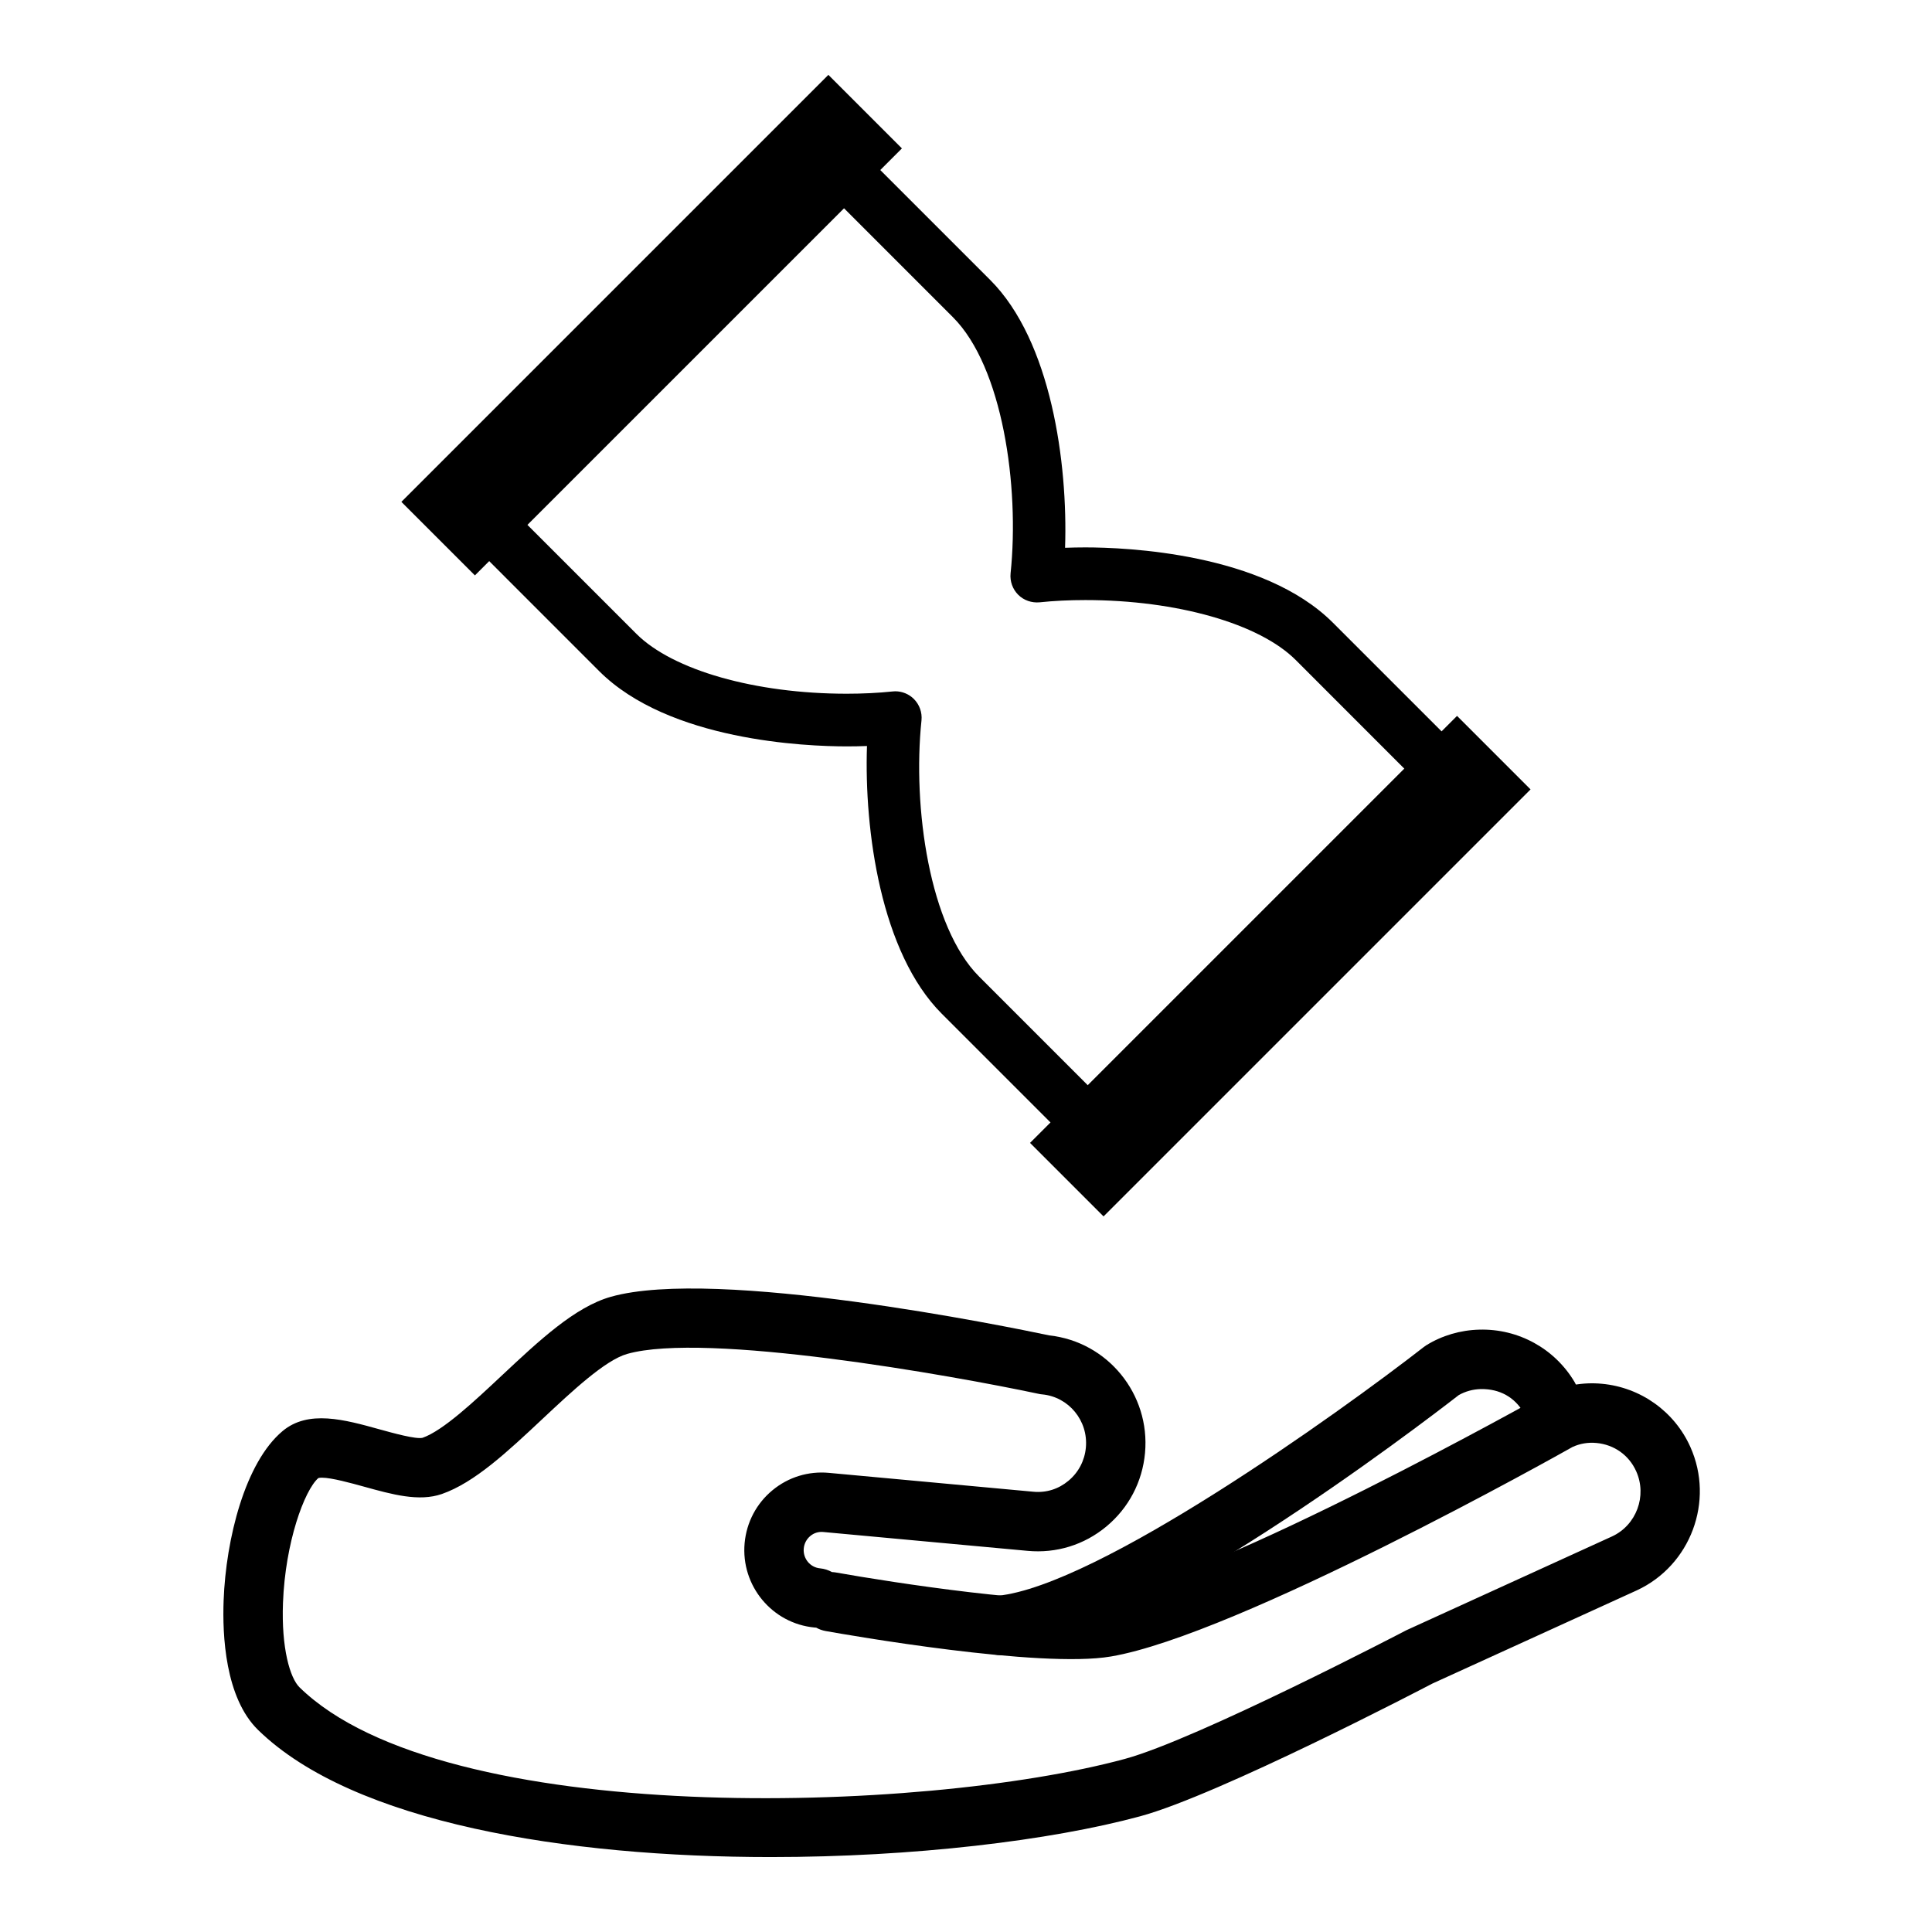<?xml version="1.0" encoding="UTF-8"?>
<!-- Uploaded to: ICON Repo, www.svgrepo.com, Generator: ICON Repo Mixer Tools -->
<svg fill="#000000" width="800px" height="800px" version="1.1" viewBox="144 144 512 512" xmlns="http://www.w3.org/2000/svg">
 <g>
  <path d="m348.34 636.14c-54.09 0-110.67-8.996-135.96-33.699-8.738-8.543-9.469-25.168-9.117-34.312 0.613-16.336 5.684-36.543 15.602-44.863 6.816-5.731 16.445-3.055 25.758-0.465 3.566 0.984 9.582 2.652 11.352 2.234 5.434-1.898 13.707-9.652 21.004-16.5 9.973-9.344 19.383-18.168 28.883-20.867 27.938-7.926 105.48 7.965 116.24 10.234 15.438 1.691 26.766 15.562 25.34 31.148-0.699 7.668-4.344 14.594-10.258 19.5-5.863 4.871-13.258 7.148-20.828 6.445l-54.191-5c-1.25-0.117-2.449 0.25-3.418 1.055-1.008 0.836-1.629 2.016-1.746 3.32-0.242 2.652 1.691 5.016 4.32 5.258 1.141 0.109 2.203 0.457 3.141 0.984 0.355 0.016 0.715 0.055 1.078 0.117 14.902 2.66 56.551 9.07 70.219 6.723 30.852-5.234 116.91-53.508 117.78-53.996 5.023-2.356 10.02-3.211 14.988-2.738 10.273 0.945 19.254 7.367 23.441 16.758 6.422 14.336 0.07 31.379-14.191 37.984l-54.199 24.711c-1.938 1.023-56.641 29.551-77.422 35.164-23.789 6.449-60.199 10.805-97.816 10.805zm-119.04-100.54c-0.379 0-0.691 0.031-0.938 0.102-3.715 3.266-8.762 17.066-9.367 33.023-0.465 12.098 1.875 20.004 4.402 22.457 38.25 37.375 165.11 33.48 218.67 18.957 19.145-5.172 74.066-33.809 74.617-34.102l54.539-24.875c6.43-2.977 9.32-10.723 6.391-17.246-1.906-4.273-5.832-7.07-10.531-7.512-2.234-0.211-4.41 0.164-6.352 1.062-3.086 1.762-88.781 49.828-122.32 55.52-18.863 3.227-69.871-5.723-75.617-6.746-0.906-0.164-1.746-0.473-2.496-0.898-0.141-0.008-0.285-0.016-0.434-0.031-11.258-1.055-19.562-11.098-18.531-22.387 0.512-5.504 3.125-10.477 7.383-13.996 4.211-3.488 9.547-5.102 14.926-4.606l54.184 5c3.449 0.332 6.699-0.707 9.312-2.891 2.668-2.211 4.312-5.344 4.629-8.816 0.652-7.117-4.543-13.438-11.594-14.09-0.309-0.023-0.613-0.07-0.914-0.141-23.27-4.945-88.238-16.492-109.07-10.578-5.824 1.652-14.633 9.918-22.418 17.215-9.258 8.684-18.004 16.887-26.672 19.902-6.055 2.102-13.145 0.133-20.664-1.953-3.316-0.914-8.574-2.371-11.133-2.371z"/>
  <path d="m409.11 582.61c-4.008 0-7.422-3.039-7.824-7.102-0.426-4.328 2.738-8.18 7.062-8.605 26.574-2.621 90.527-48.453 112.93-65.898 0.219-0.172 0.457-0.332 0.691-0.488 4.18-2.59 9.047-4.023 14.059-4.148 10.359-0.293 19.996 5.039 25.246 13.879 2.219 3.738 0.992 8.566-2.746 10.793-3.738 2.211-8.566 0.992-10.785-2.746-2.371-3.984-6.242-6.25-11.312-6.18-2.109 0.055-4.125 0.613-5.863 1.613-10.266 7.965-85.254 65.355-120.68 68.84-0.254 0.035-0.52 0.043-0.773 0.043z"/>
  <path d="m432.34 448.52c-1.852 0-3.629-0.738-4.938-2.047l-33.801-33.801c-16.176-16.168-20.602-48.594-19.844-70.973-1.754 0.07-3.543 0.102-5.359 0.102-10.715 0-47.105-1.441-65.629-19.965l-33.793-33.801c-2.731-2.723-2.731-7.141 0-9.863l93.77-93.777c2.613-2.621 7.25-2.621 9.871 0l33.793 33.793c16.176 16.176 20.602 48.594 19.844 70.98 1.762-0.062 3.551-0.102 5.367-0.102 10.715 0 47.098 1.441 65.621 19.965l33.801 33.793c2.731 2.723 2.731 7.141 0 9.871l-93.766 93.777c-1.309 1.305-3.078 2.047-4.938 2.047zm-51.082-121.32c1.836 0 3.621 0.73 4.938 2.047 1.48 1.488 2.219 3.566 2.008 5.66-2.41 23.105 2.133 54.758 15.273 67.895l28.867 28.867 83.891-83.891-28.859-28.875c-9.645-9.645-31.52-15.879-55.75-15.879-4.242 0-8.328 0.195-12.137 0.598-2.086 0.188-4.172-0.52-5.66-2.008-1.48-1.48-2.219-3.566-2.016-5.652 2.41-23.113-2.125-54.758-15.273-67.895l-28.859-28.867-83.906 83.898 28.867 28.867c9.652 9.645 31.527 15.879 55.758 15.879 4.234 0 8.32-0.203 12.137-0.598 0.242-0.031 0.488-0.047 0.723-0.047z"/>
  <path d="m250.37 277 113.16-113.16 19.488 19.488-113.16 113.16z"/>
  <path d="m416.97 446.88 113.16-113.16 19.48 19.48-113.16 113.16z"/>
 </g>
</svg>